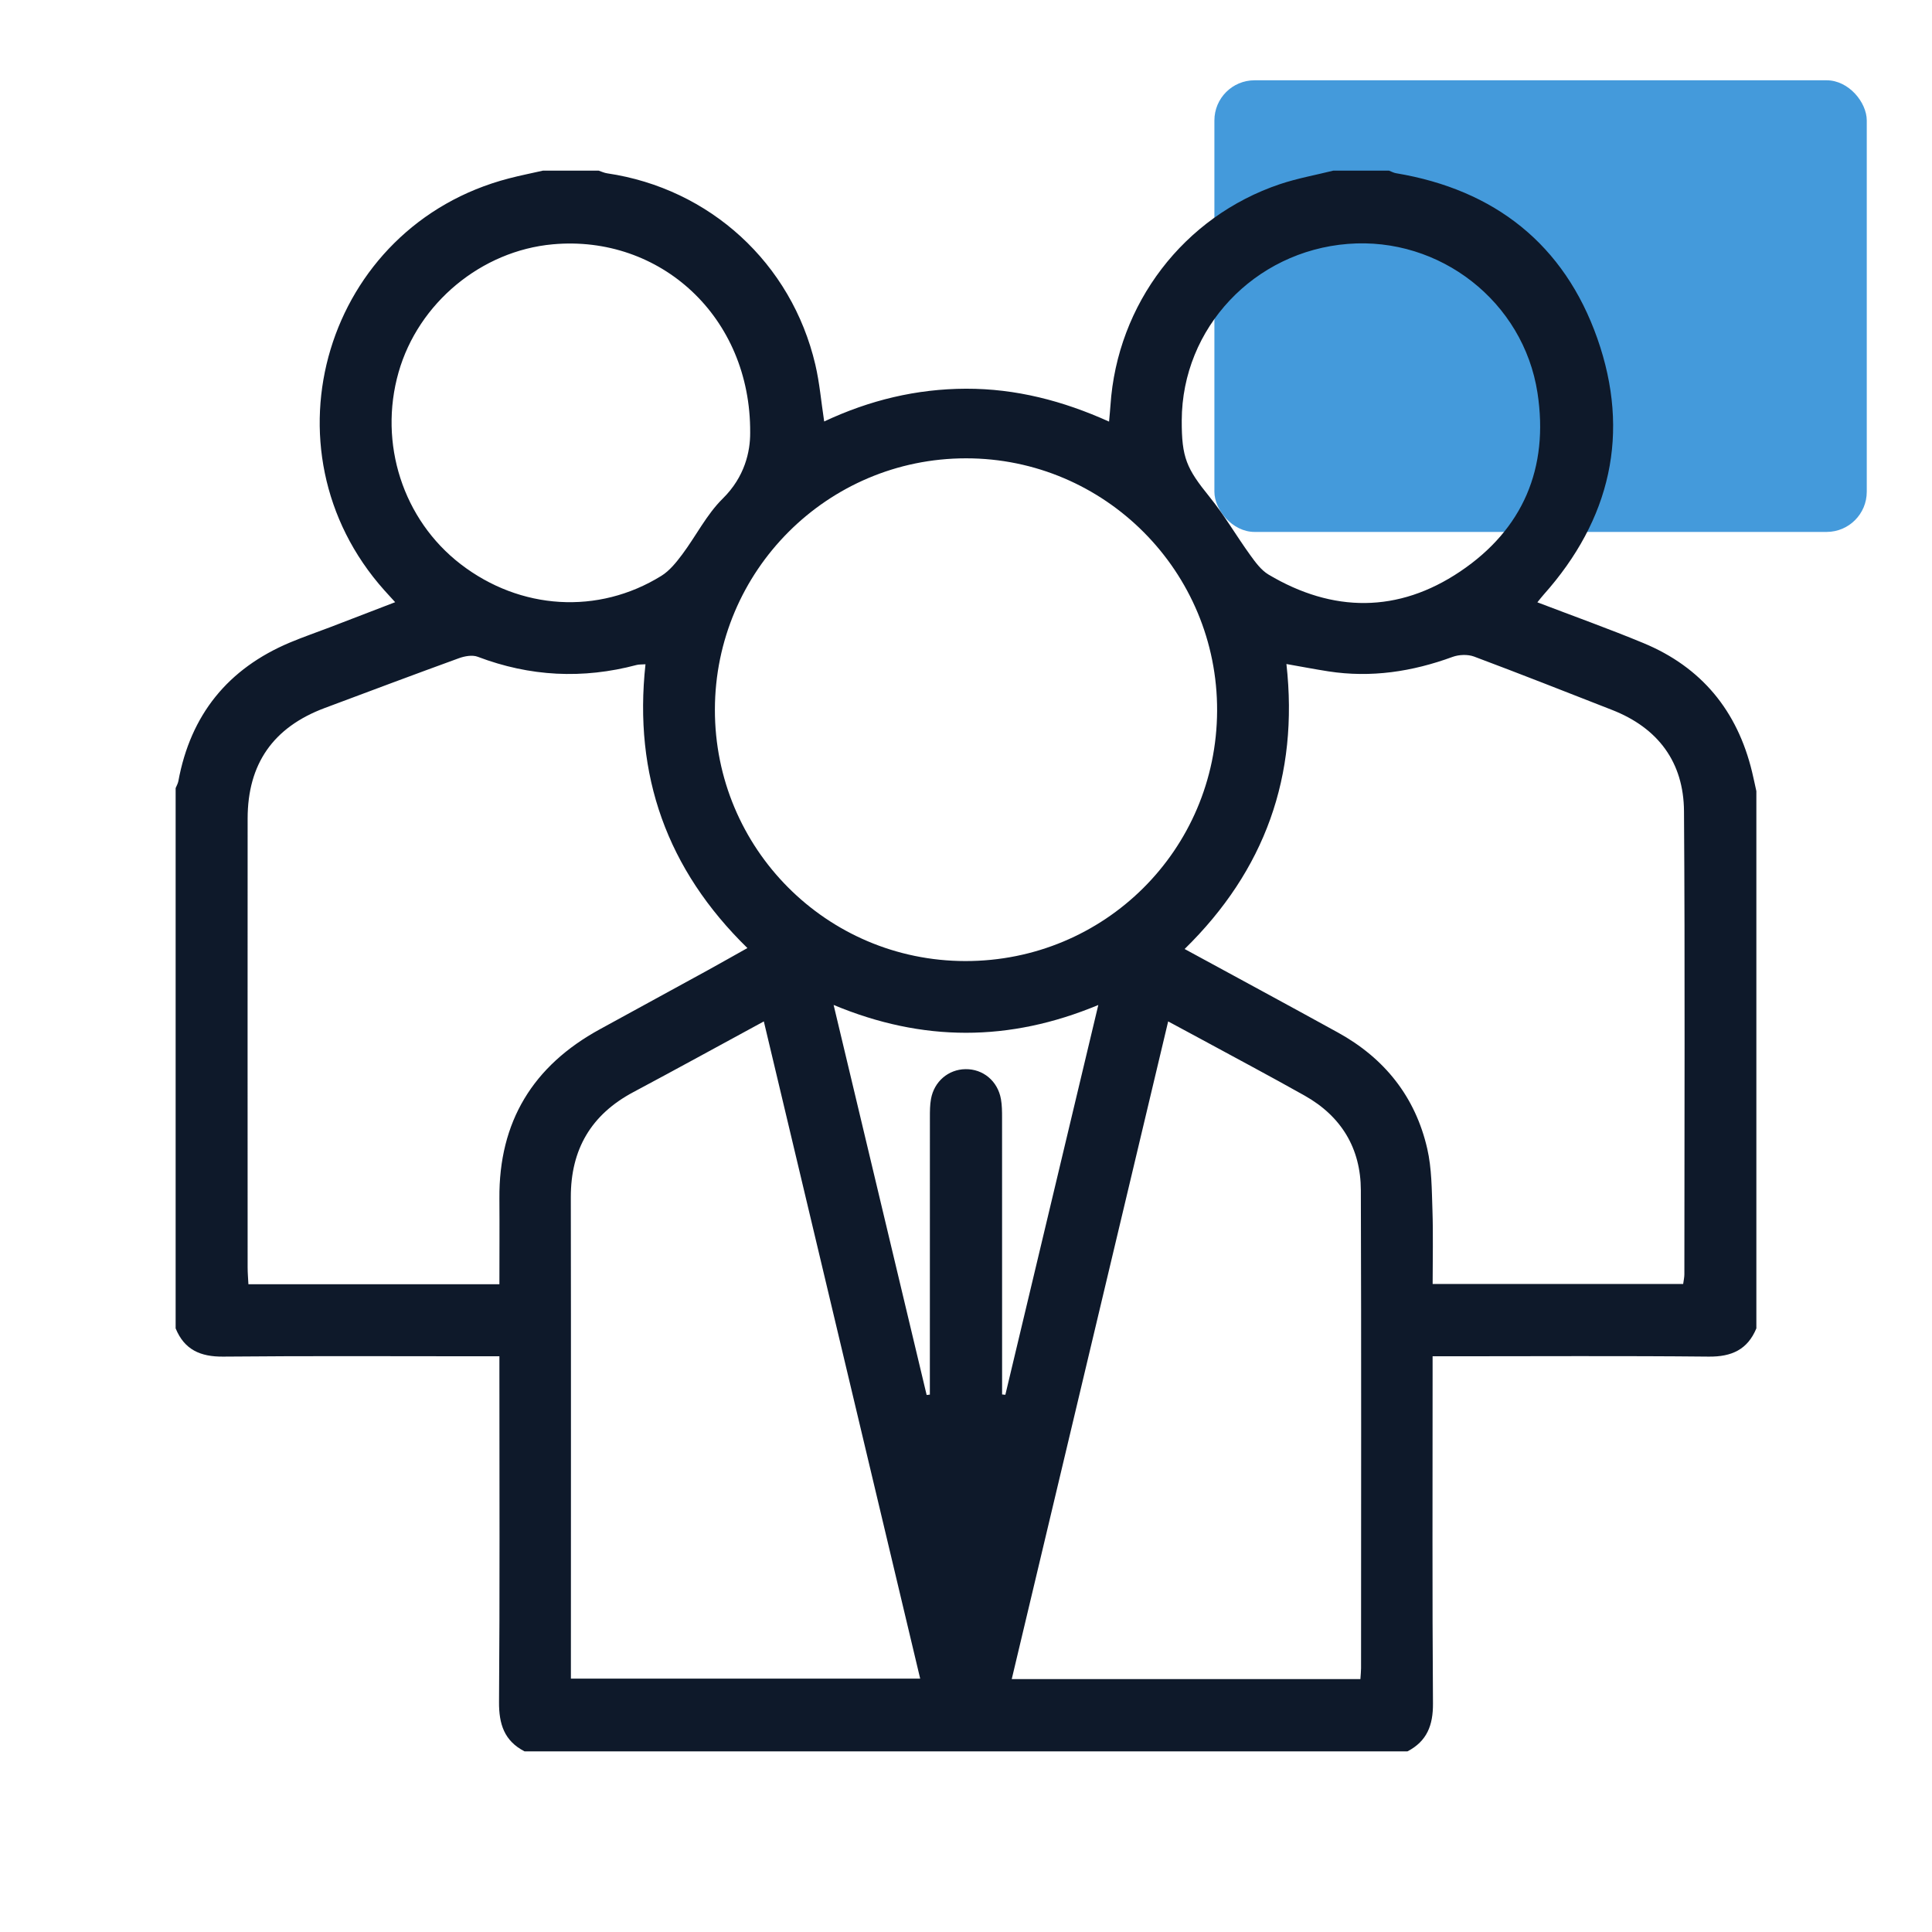 <svg xmlns="http://www.w3.org/2000/svg" width="385" height="385" viewBox="0 0 385 385" fill="none"><g clip-path="url(#clip0_77_2134)"><rect x="242" y="16" width="130" height="90" rx="8" fill="#449ADB"></rect><path d="M350 157.662V264.713C348.245 268.946 345.07 270.381 340.534 270.34C323.34 270.168 306.138 270.275 288.944 270.275C287.861 270.275 286.787 270.275 285.482 270.275V274.36C285.482 296.057 285.4 317.762 285.556 339.46C285.589 343.799 284.359 346.982 280.479 349H104.521C100.486 346.916 99.411 343.57 99.444 339.148C99.608 317.451 99.518 295.745 99.518 274.048C99.518 272.859 99.518 271.677 99.518 270.275C97.967 270.275 96.86 270.275 95.752 270.275C78.657 270.275 61.562 270.176 44.466 270.34C39.938 270.381 36.739 268.97 35 264.713C35 228.824 35 192.936 35 157.047C35.189 156.587 35.451 156.145 35.541 155.669C37.978 142.437 45.418 133.225 57.813 128.024C60.454 126.917 63.169 125.99 65.844 124.964C70.077 123.34 74.301 121.708 78.747 120.002C77.829 118.993 77.205 118.32 76.598 117.639C51.456 89.519 64.884 45.05 101.388 35.559C103.644 34.968 105.941 34.517 108.213 34C111.904 34 115.596 34 119.287 34C119.861 34.189 120.419 34.459 121.002 34.541C141.452 37.56 157.727 52.432 162.468 72.637C163.321 76.263 163.633 80.019 164.24 83.99C173.28 79.741 182.623 77.493 192.492 77.46C202.434 77.436 211.81 79.864 221.006 84.014C221.129 82.628 221.227 81.718 221.285 80.815C222.614 60.57 235.886 43.147 255.057 36.699C258.527 35.534 262.161 34.886 265.713 34C269.404 34 273.096 34 276.787 34C277.255 34.181 277.706 34.435 278.19 34.517C297.877 37.806 311.716 48.708 318.311 67.444C324.948 86.295 320.953 103.554 307.59 118.525C307.212 118.952 306.86 119.411 306.359 120.026C313.545 122.774 320.575 125.284 327.466 128.139C339.073 132.938 346.218 141.65 349.147 153.831C349.45 155.103 349.721 156.382 350 157.654V157.662ZM335.415 255.854C335.513 255.123 335.653 254.533 335.653 253.942C335.653 223.18 335.792 192.419 335.579 161.665C335.513 151.895 330.427 145.062 321.24 141.469C312.093 137.893 302.947 134.283 293.751 130.838C292.488 130.37 290.741 130.436 289.461 130.904C281.422 133.848 273.219 135.104 264.704 133.783C262.013 133.364 259.339 132.848 256.353 132.323C258.839 154.611 252.055 173.461 236.067 189.113C246.493 194.789 256.583 200.228 266.615 205.757C275.901 210.868 282.045 218.562 284.416 228.906C285.318 232.844 285.31 237.027 285.45 241.104C285.614 245.985 285.491 250.874 285.491 255.862H335.423L335.415 255.854ZM99.518 255.919C99.518 250.037 99.559 244.427 99.518 238.824C99.394 223.533 106.203 212.385 119.55 205.101C126.736 201.18 133.921 197.25 141.099 193.313C143.683 191.894 146.234 190.434 148.941 188.924C132.912 173.264 126.219 154.487 128.63 132.372C127.843 132.429 127.334 132.388 126.867 132.511C116.137 135.358 105.604 134.833 95.203 130.879C94.128 130.469 92.586 130.748 91.429 131.174C82.488 134.423 73.588 137.77 64.679 141.1C54.45 144.931 49.355 152.215 49.347 163.117C49.331 192.936 49.339 222.754 49.347 252.572C49.347 253.663 49.446 254.746 49.503 255.919H99.526H99.518ZM142.461 141.404C142.428 169.081 164.732 191.484 192.361 191.516C220.087 191.549 242.416 169.376 242.539 141.674C242.662 113.915 220.194 91.315 192.484 91.332C164.88 91.348 142.502 113.751 142.461 141.404ZM271.094 334.604C271.152 333.668 271.225 333.061 271.225 332.454C271.225 300.692 271.291 268.937 271.184 237.175C271.16 228.832 267.288 222.442 259.987 218.332C253.031 214.42 245.976 210.679 238.971 206.873C237.018 205.814 235.058 204.764 232.786 203.542C222.351 247.412 212.007 290.914 201.614 334.604H271.094ZM152.214 203.542C143.289 208.382 134.783 213.066 126.219 217.627C117.802 222.106 113.734 229.037 113.75 238.57C113.799 269.43 113.766 300.298 113.766 331.158C113.766 332.249 113.766 333.34 113.766 334.513H183.37C172.985 290.832 162.657 247.437 152.214 203.542ZM149.491 86.205C149.63 63.129 131.543 46.748 110.165 48.684C95.916 49.971 83.366 60.381 79.428 74.179C75.384 88.362 80.306 103.579 91.807 112.43C103.685 121.568 119.213 122.545 131.78 114.76C133.429 113.743 134.758 112.069 135.948 110.486C138.704 106.803 140.812 102.521 144.036 99.346C148.416 95.023 149.516 89.986 149.491 86.213V86.205ZM235.493 83.768C235.468 91.217 236.444 93.341 241.038 99.026C243.983 102.668 246.362 106.77 249.11 110.576C250.152 112.02 251.3 113.611 252.785 114.497C265.598 122.126 278.633 122.184 290.97 113.89C303.472 105.49 308.689 93.284 306.384 78.289C303.587 60.111 286.934 47.15 268.609 48.602C249.938 50.078 235.55 65.361 235.493 83.777V83.768ZM218.865 200.269C201.13 207.66 183.829 207.652 166.119 200.261C172.402 226.601 178.53 252.293 184.658 277.986C184.871 277.961 185.084 277.936 185.298 277.912C185.298 276.804 185.298 275.705 185.298 274.598C185.298 257.281 185.298 239.964 185.306 222.647C185.306 221.425 185.306 220.178 185.527 218.98C186.159 215.511 188.981 213.115 192.369 213.058C195.888 212.992 198.825 215.412 199.464 219.03C199.678 220.227 199.686 221.474 199.686 222.696C199.702 240.013 199.694 257.33 199.694 274.647C199.694 275.721 199.694 276.804 199.694 277.879C199.907 277.903 200.129 277.92 200.342 277.945C206.47 252.252 212.598 226.56 218.865 200.269Z" fill="#0E192A"></path></g><defs><clipPath id="clip0_77_2134"><rect width="385" height="385" fill="white"></rect></clipPath></defs></svg>